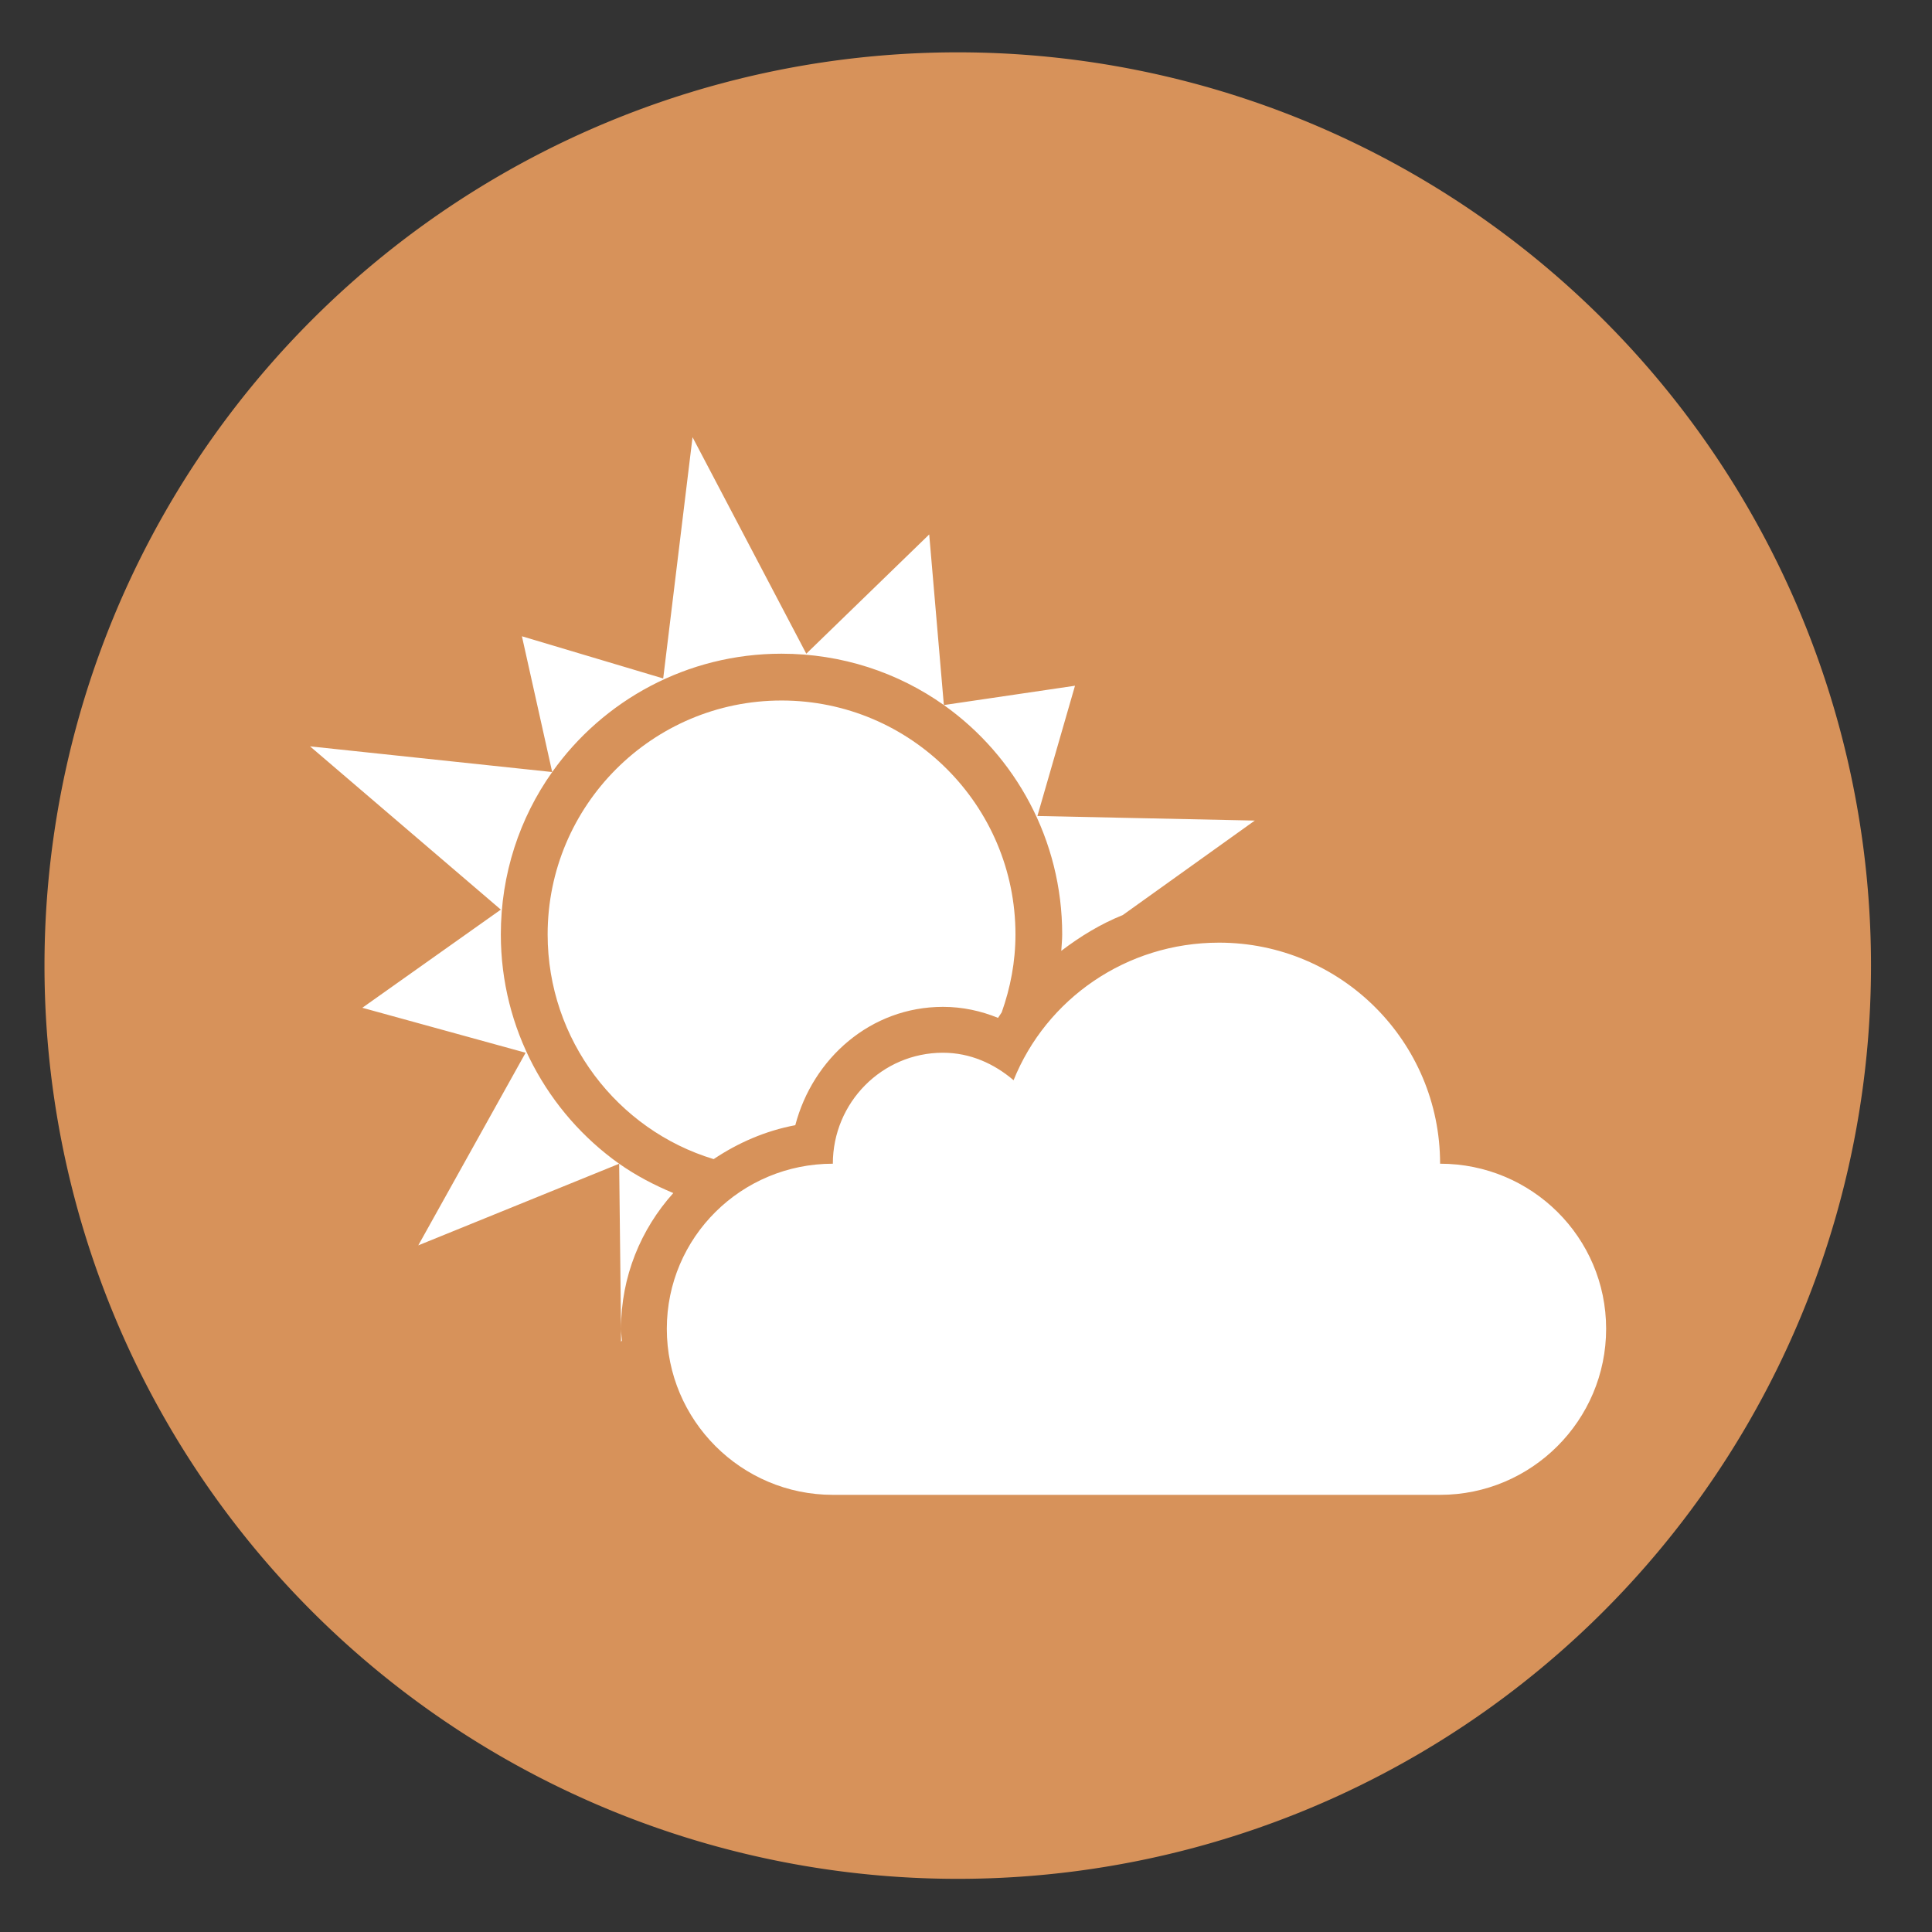 <svg height="48" width="48" xmlns="http://www.w3.org/2000/svg"><rect width="100%" height="100%" fill="#333333" stroke="none"/><path d="m44.322 27.405a19.73 19.73 0 0 1 -19.73 19.73 19.73 19.73 0 0 1 -19.73-19.73 19.73 19.73 0 0 1 19.73-19.73 19.73 19.73 0 0 1 19.73 19.73z" fill="#d9935b" opacity=".99" transform="matrix(1.15 0 0 1.15 -4.486 -7.526)"/><path d="m17.206 10.862-.729 5.994-3.51-1.048.752 3.373c1.264-1.781 3.35-2.94 5.697-2.94 1.501 0 2.895.468 4.034 1.276l-.364-4.239-3.054 2.963zm6.244 6.655c1.781 1.264 2.94 3.35 2.94 5.697 0 .141-.015.271-.023.41.469-.357.973-.667 1.527-.889l3.281-2.348-5.401-.114.934-3.236zm-9.731 1.664-6.016-.638 4.74 4.056-3.441 2.439 4.057 1.117-2.667 4.786 4.991-2.028c-1.777-1.263-2.94-3.351-2.94-5.697 0-1.501.468-2.895 1.276-4.034zm1.664 9.731.046 4.102c0-1.301.495-2.478 1.299-3.373-.474-.198-.931-.436-1.345-.729zm.046 4.102v.319l.023-.023c-.006-.101-.023-.194-.023-.296zm3.988-15.61c-3.207 0-5.811 2.604-5.811 5.811 0 2.622 1.736 4.862 4.125 5.583.604-.405 1.288-.704 2.028-.843.435-1.66 1.874-2.94 3.669-2.94.492 0 .948.103 1.368.274.031-.046.059-.092.091-.137.216-.608.342-1.256.342-1.937 0-3.207-2.605-5.811-5.811-5.811zm10.87 6.016c-2.308 0-4.293 1.401-5.105 3.418-.479-.409-1.075-.683-1.755-.683-1.516 0-2.735 1.241-2.735 2.757-2.274 0-4.125 1.827-4.125 4.102 0 2.274 1.85 4.125 4.125 4.125h15.087c2.274 0 4.125-1.851 4.125-4.125 0-2.274-1.85-4.102-4.125-4.102 0-3.033-2.46-5.492-5.492-5.492z" fill="#fff" stroke-width=".203"/></svg>